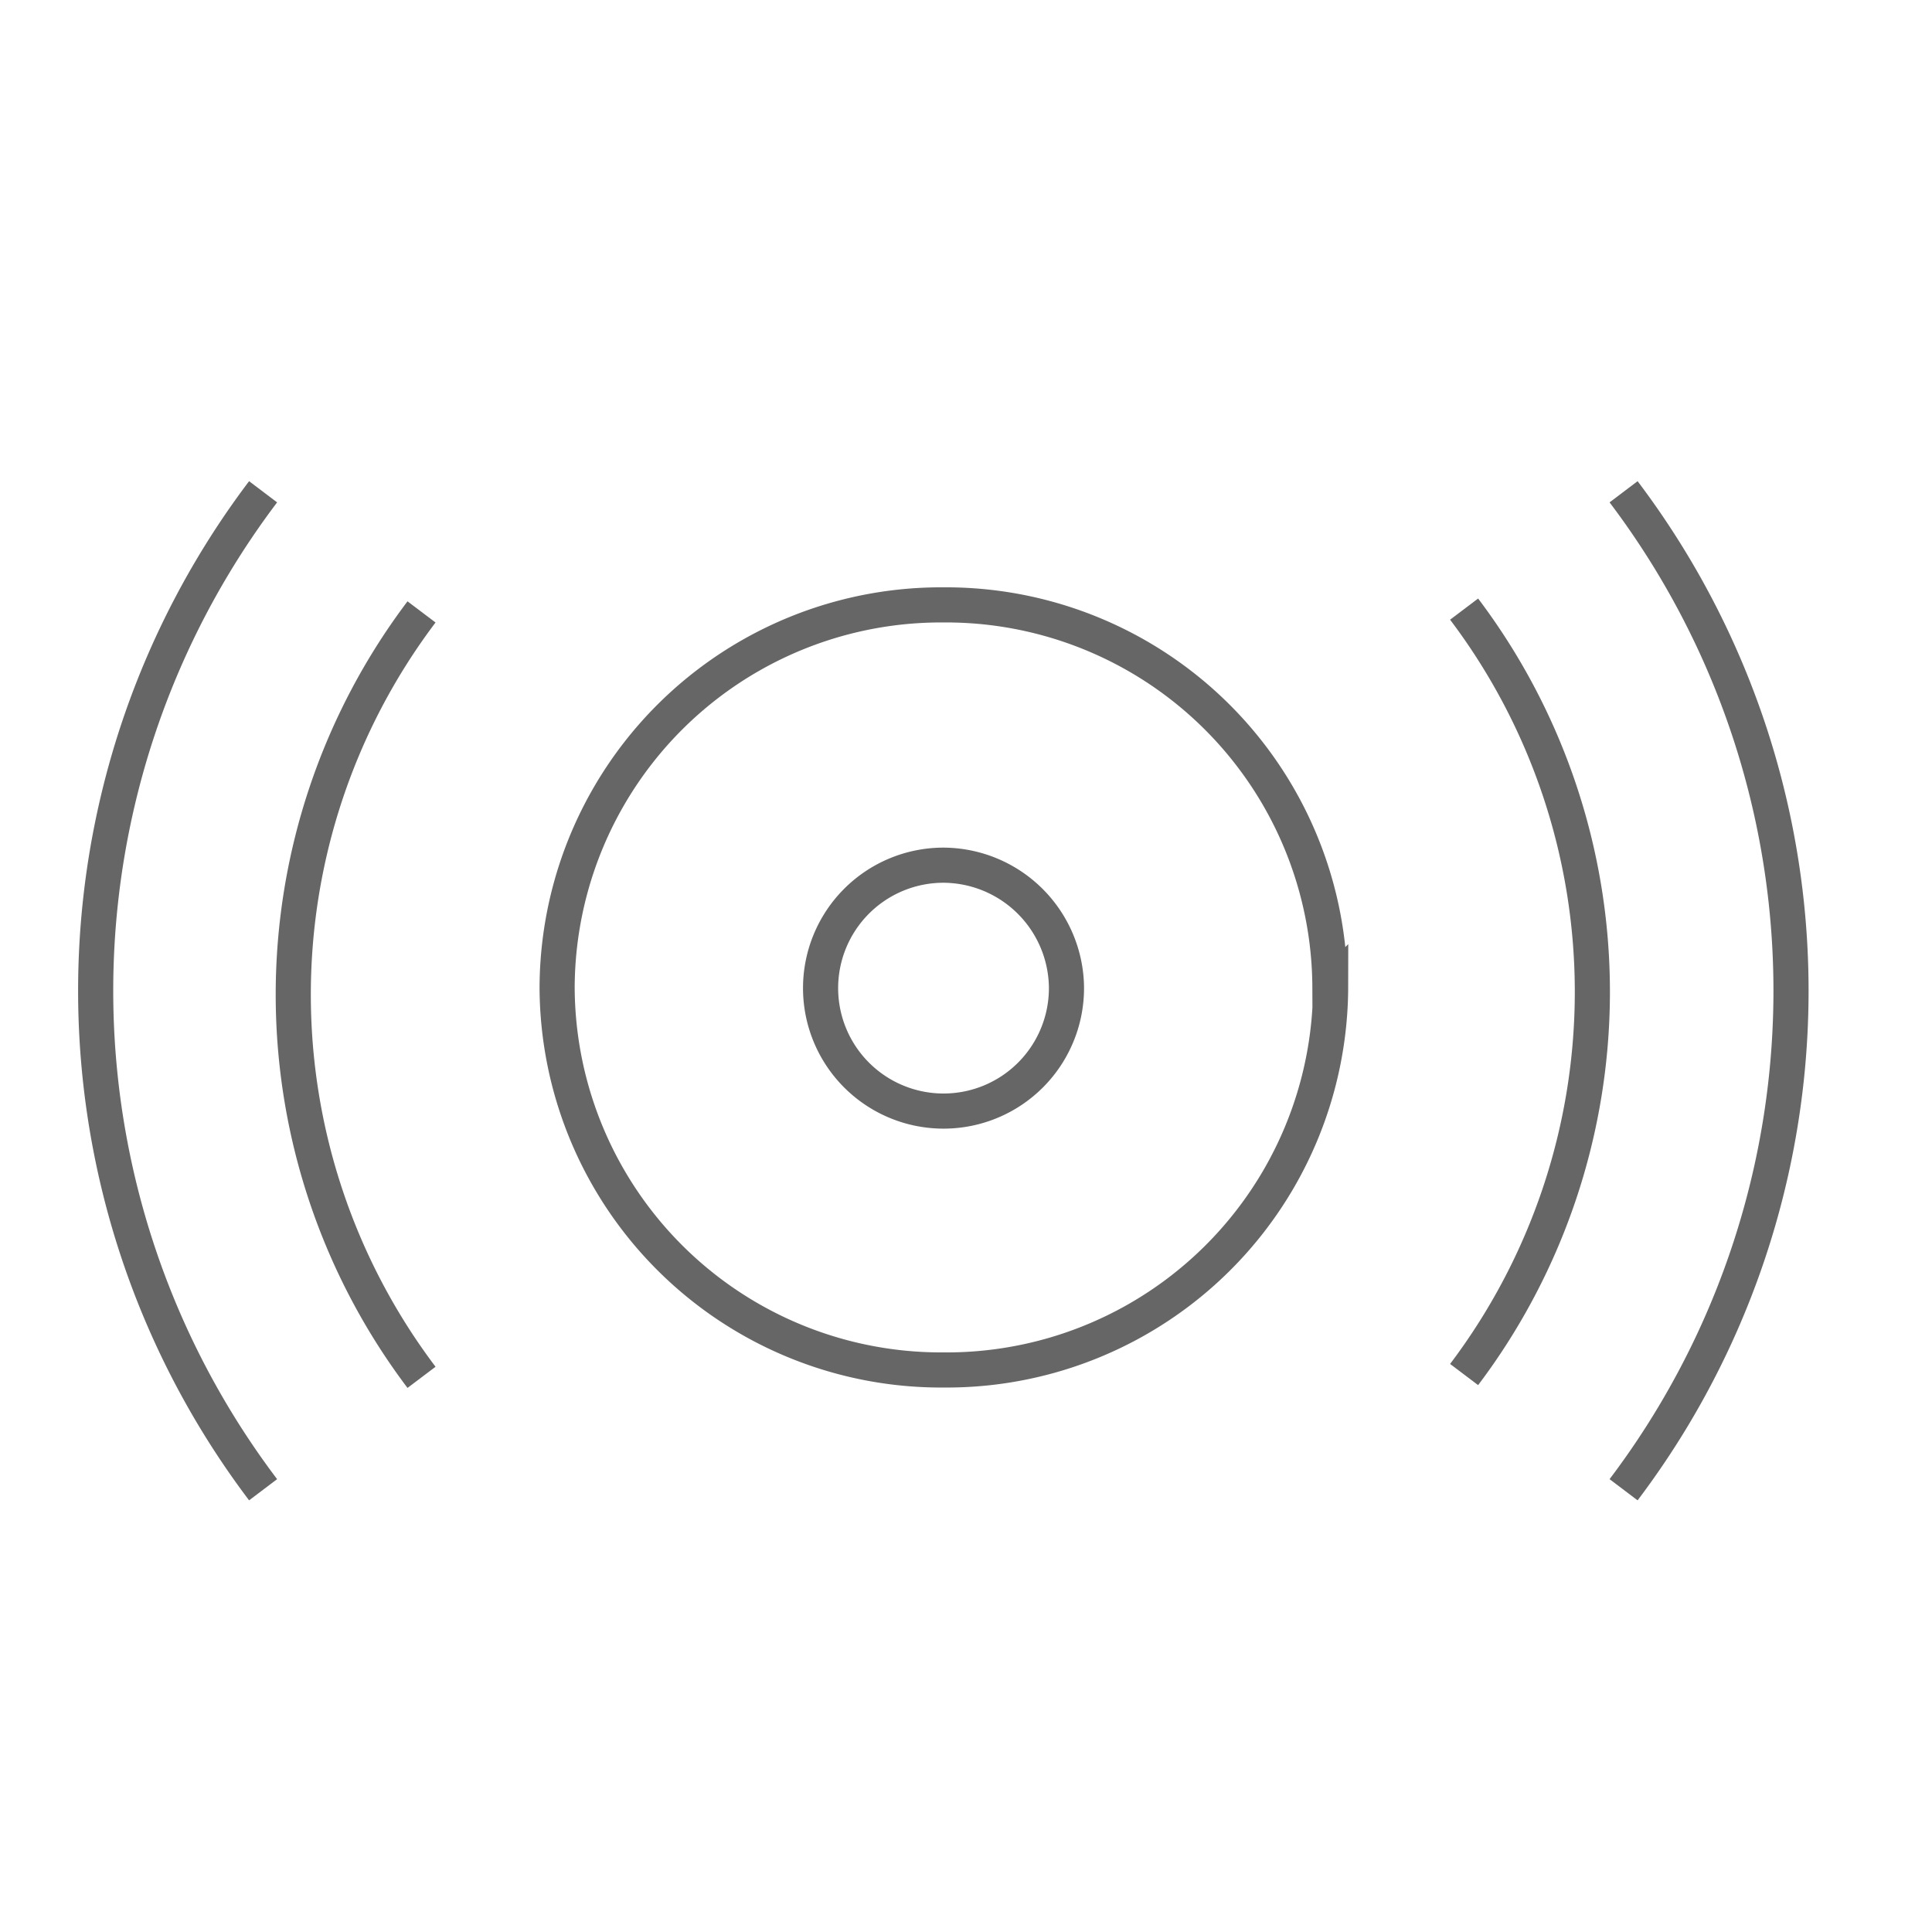 <svg xmlns="http://www.w3.org/2000/svg" viewBox="0 0 55 55">
  <defs>
    <style>
      .cls-1, .cls-2 {
        fill: none;
      }

      .cls-1 {
        stroke: #666;
      }
    </style>
  </defs>
  <title>heat-alarm</title>
  <g id="Layer_2" data-name="Layer 2">
    <g id="svg3538">
      <g>
        <g id="g4883">
          <path id="circle4830" class="cls-1" d="M37.88,28.09A10.93,10.93,0,0,1,26.86,39h0a10.93,10.93,0,0,1-11-10.89h0a10.93,10.93,0,0,1,11-10.89h0a10.93,10.93,0,0,1,11,10.89Z"/>
          <path id="circle4832" class="cls-1" d="M30.36,28.09a3.5,3.5,0,1,1-3.5-3.46A3.52,3.52,0,0,1,30.36,28.09Z"/>
          <path id="circle4820" class="cls-1" d="M41.68,39.13a18.08,18.08,0,0,0,0-21.79h0M12,17.42a18.08,18.08,0,0,0,0,21.79"/>
          <g id="g4879">
            <path id="circle4822" class="cls-1" d="M7.49,14a23.55,23.55,0,0,0,0,28.41"/>
            <path id="path4873" class="cls-1" d="M46.22,14a23.55,23.55,0,0,1,0,28.41"/>
          </g>
        </g>
        <rect class="cls-2" width="55" height="55"/>
      </g>
    </g>
  </g>
</svg>

